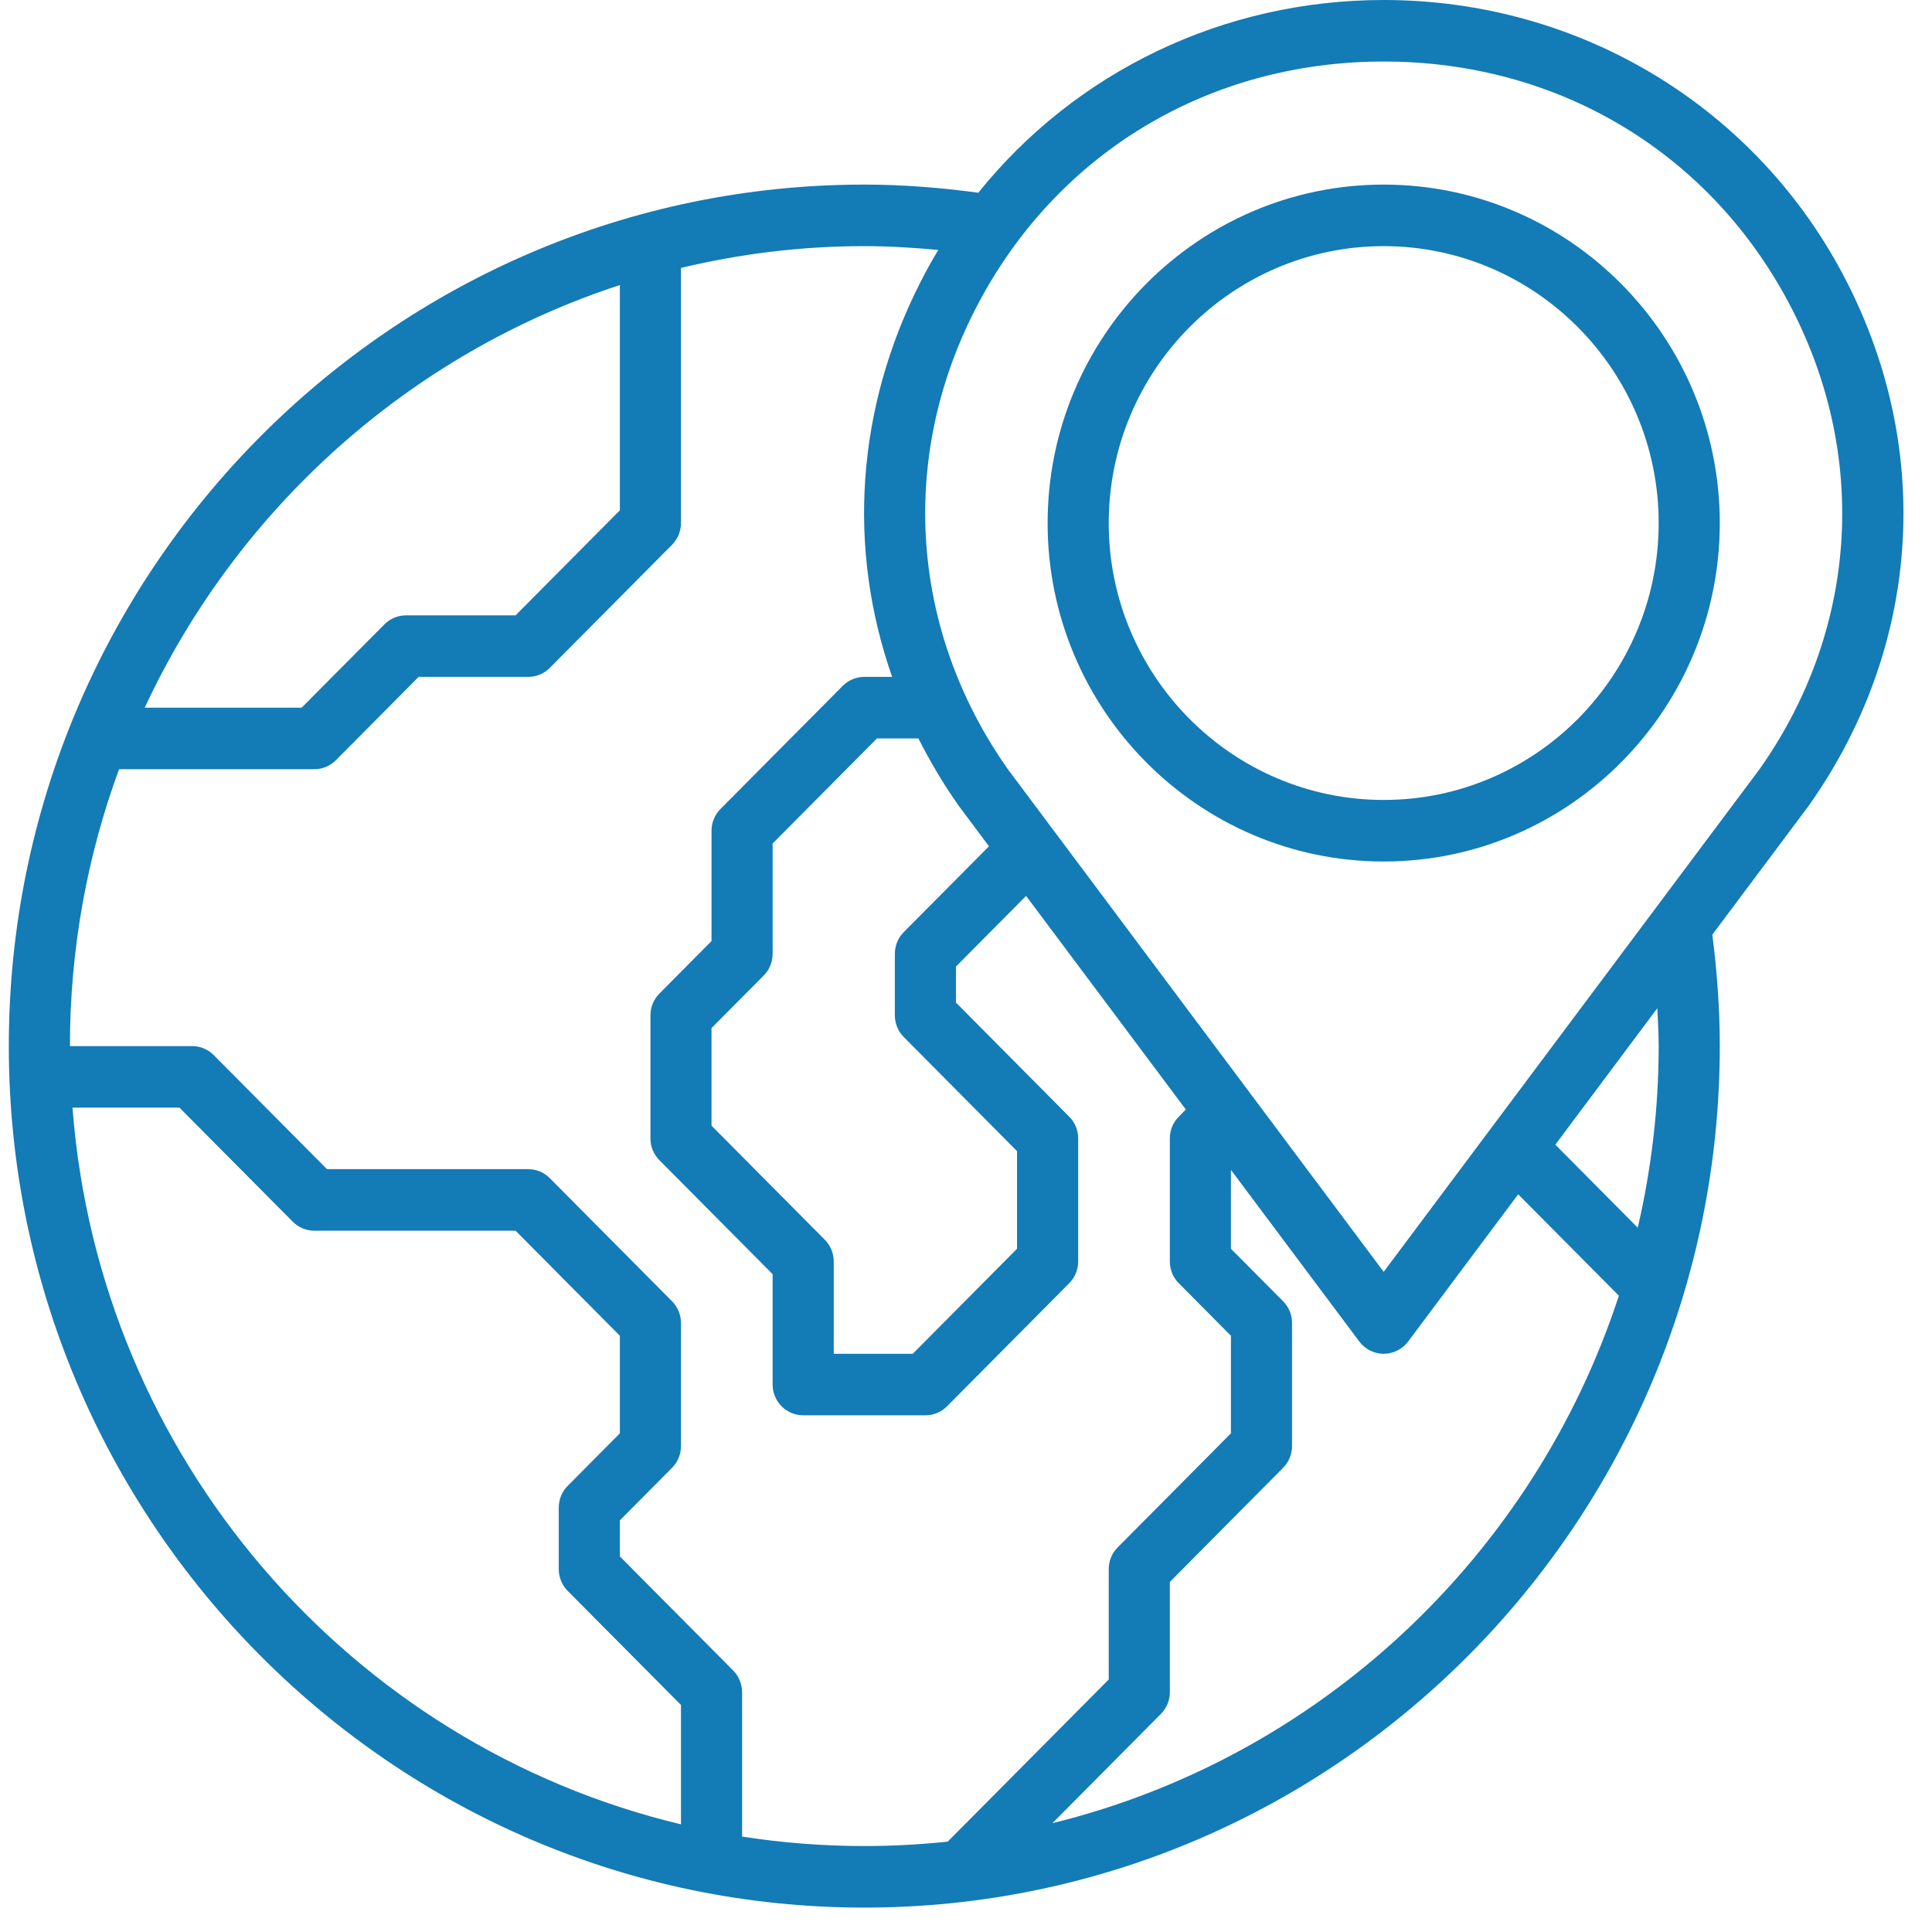 <?xml version="1.0" encoding="UTF-8"?>
<svg width="57px" height="57px" viewBox="0 0 57 57" version="1.1" xmlns="http://www.w3.org/2000/svg" xmlns:xlink="http://www.w3.org/1999/xlink">
    <!-- Generator: Sketch 63.1 (92452) - https://sketch.com -->
    <title>Find your sector</title>
    <desc>Created with Sketch.</desc>
    <g id="Page-Layouts" stroke="none" stroke-width="1" fill="none" fill-rule="evenodd">
        <g id="SGEU-Home-page-option-with-Intro" transform="translate(-456, -771)" fill="#137BB6" fill-rule="nonzero">
            <g id="Quick-Links" transform="translate(149, 763)">
                <g id="Find-your-sector" transform="translate(236.633, 8)">
                    <g id="Bitmap-Copy-2" transform="translate(70.627, 0)">
                        <g id="Find-your-sector">
                            <g id="world" transform="translate(0, -0)">
                                <path d="M54.217,8.297 C51.598,3.179 46.366,0 40.563,0 C35.825,0 31.469,2.121 28.603,5.686 C27.493,5.536 26.366,5.446 25.239,5.446 C11.323,5.446 0,16.849 0,30.863 C0,44.878 11.323,56.28 25.239,56.28 C39.156,56.28 50.479,44.878 50.479,30.863 C50.479,29.764 50.398,28.661 50.259,27.575 L53.106,23.768 C56.386,19.128 56.802,13.345 54.217,8.297 Z M18.028,8.41 L18.028,15.056 L14.951,18.155 L11.718,18.155 C11.479,18.155 11.25,18.25 11.081,18.421 L8.641,20.878 L4.01,20.878 C6.749,14.998 11.825,10.435 18.028,8.41 Z M1.879,32.679 L5.035,32.679 L8.377,36.044 C8.545,36.214 8.775,36.31 9.014,36.31 L14.951,36.31 L18.028,39.409 L18.028,42.288 L16.489,43.837 C16.32,44.007 16.225,44.239 16.225,44.479 L16.225,46.295 C16.225,46.535 16.32,46.767 16.489,46.937 L19.831,50.302 L19.831,53.823 C10.075,51.492 2.664,43.007 1.879,32.679 Z M21.634,54.185 L21.634,49.926 C21.634,49.685 21.539,49.454 21.37,49.284 L18.028,45.919 L18.028,44.855 L19.567,43.306 C19.736,43.136 19.831,42.904 19.831,42.664 L19.831,39.033 C19.831,38.792 19.736,38.561 19.567,38.391 L15.961,34.76 C15.793,34.589 15.563,34.494 15.324,34.494 L9.387,34.494 L6.046,31.129 C5.877,30.958 5.647,30.863 5.408,30.863 L1.803,30.863 C1.803,27.993 2.316,25.241 3.252,22.694 L9.014,22.694 C9.253,22.694 9.483,22.598 9.651,22.428 L12.091,19.97 L15.324,19.97 C15.563,19.97 15.793,19.875 15.961,19.704 L19.567,16.073 C19.736,15.904 19.831,15.672 19.831,15.432 L19.831,7.904 C21.569,7.488 23.378,7.262 25.239,7.262 C25.97,7.262 26.698,7.307 27.423,7.374 C27.242,7.674 27.07,7.982 26.91,8.297 C24.995,12.037 24.731,16.18 26.061,19.97 L25.239,19.97 C25.001,19.97 24.771,20.066 24.602,20.236 L20.997,23.867 C20.827,24.037 20.732,24.268 20.732,24.509 L20.732,27.764 L19.194,29.314 C19.024,29.483 18.93,29.715 18.93,29.955 L18.93,33.586 C18.93,33.827 19.024,34.058 19.194,34.228 L22.535,37.593 L22.535,40.848 C22.535,41.349 22.939,41.756 23.437,41.756 L27.042,41.756 C27.281,41.756 27.511,41.661 27.68,41.49 L31.285,37.859 C31.455,37.689 31.549,37.458 31.549,37.217 L31.549,33.586 C31.549,33.346 31.455,33.114 31.285,32.945 L27.944,29.58 L27.944,28.516 L30.013,26.432 L34.726,32.734 L34.518,32.944 C34.348,33.114 34.254,33.346 34.254,33.586 L34.254,37.217 C34.254,37.458 34.348,37.689 34.518,37.859 L36.056,39.409 L36.056,42.288 L32.715,45.653 C32.545,45.823 32.451,46.054 32.451,46.295 L32.451,49.55 L27.7,54.334 C26.892,54.419 26.071,54.464 25.239,54.464 C24.014,54.464 22.809,54.368 21.634,54.185 Z M26.405,30.597 L29.746,33.962 L29.746,36.842 L26.669,39.941 L24.338,39.941 L24.338,37.217 C24.338,36.977 24.243,36.745 24.074,36.576 L20.732,33.211 L20.732,30.331 L22.271,28.782 C22.441,28.612 22.535,28.38 22.535,28.14 L22.535,24.885 L25.613,21.786 L26.836,21.786 C27.182,22.471 27.578,23.141 28.036,23.788 L28.918,24.968 L26.405,27.499 C26.235,27.668 26.141,27.899 26.141,28.14 L26.141,29.955 C26.141,30.196 26.235,30.427 26.405,30.597 L26.405,30.597 Z M30.789,53.79 L33.989,50.567 C34.159,50.398 34.254,50.166 34.254,49.926 L34.254,46.671 L37.595,43.306 C37.765,43.136 37.859,42.904 37.859,42.664 L37.859,39.033 C37.859,38.792 37.765,38.561 37.595,38.391 L36.056,36.842 L36.056,34.514 L39.843,39.578 C40.014,39.807 40.28,39.941 40.563,39.941 C40.846,39.941 41.113,39.807 41.284,39.579 L44.531,35.236 L47.502,38.227 C44.99,45.908 38.664,51.856 30.789,53.79 Z M48.676,30.863 C48.676,32.706 48.458,34.498 48.059,36.221 L45.627,33.771 L48.636,29.746 C48.654,30.118 48.676,30.491 48.676,30.863 L48.676,30.863 Z M40.563,37.523 L29.49,22.715 C26.608,18.64 26.242,13.561 28.512,9.128 C30.855,4.55 35.361,1.815 40.563,1.815 C45.765,1.815 50.272,4.55 52.615,9.128 C54.884,13.56 54.518,18.64 51.651,22.695 L40.563,37.523 Z" id="Shape"></path>
                                <path d="M40.563,5.446 C35.096,5.446 30.648,9.926 30.648,15.432 C30.648,20.937 35.096,25.417 40.563,25.417 C46.03,25.417 50.479,20.937 50.479,15.432 C50.479,9.926 46.03,5.446 40.563,5.446 Z M40.563,23.601 C36.091,23.601 32.451,19.936 32.451,15.432 C32.451,10.927 36.091,7.262 40.563,7.262 C45.036,7.262 48.676,10.927 48.676,15.432 C48.676,19.936 45.036,23.601 40.563,23.601 Z" id="Shape"></path>
                            </g>
                        </g>
                    </g>
                </g>
            </g>
        </g>
    </g>
</svg>